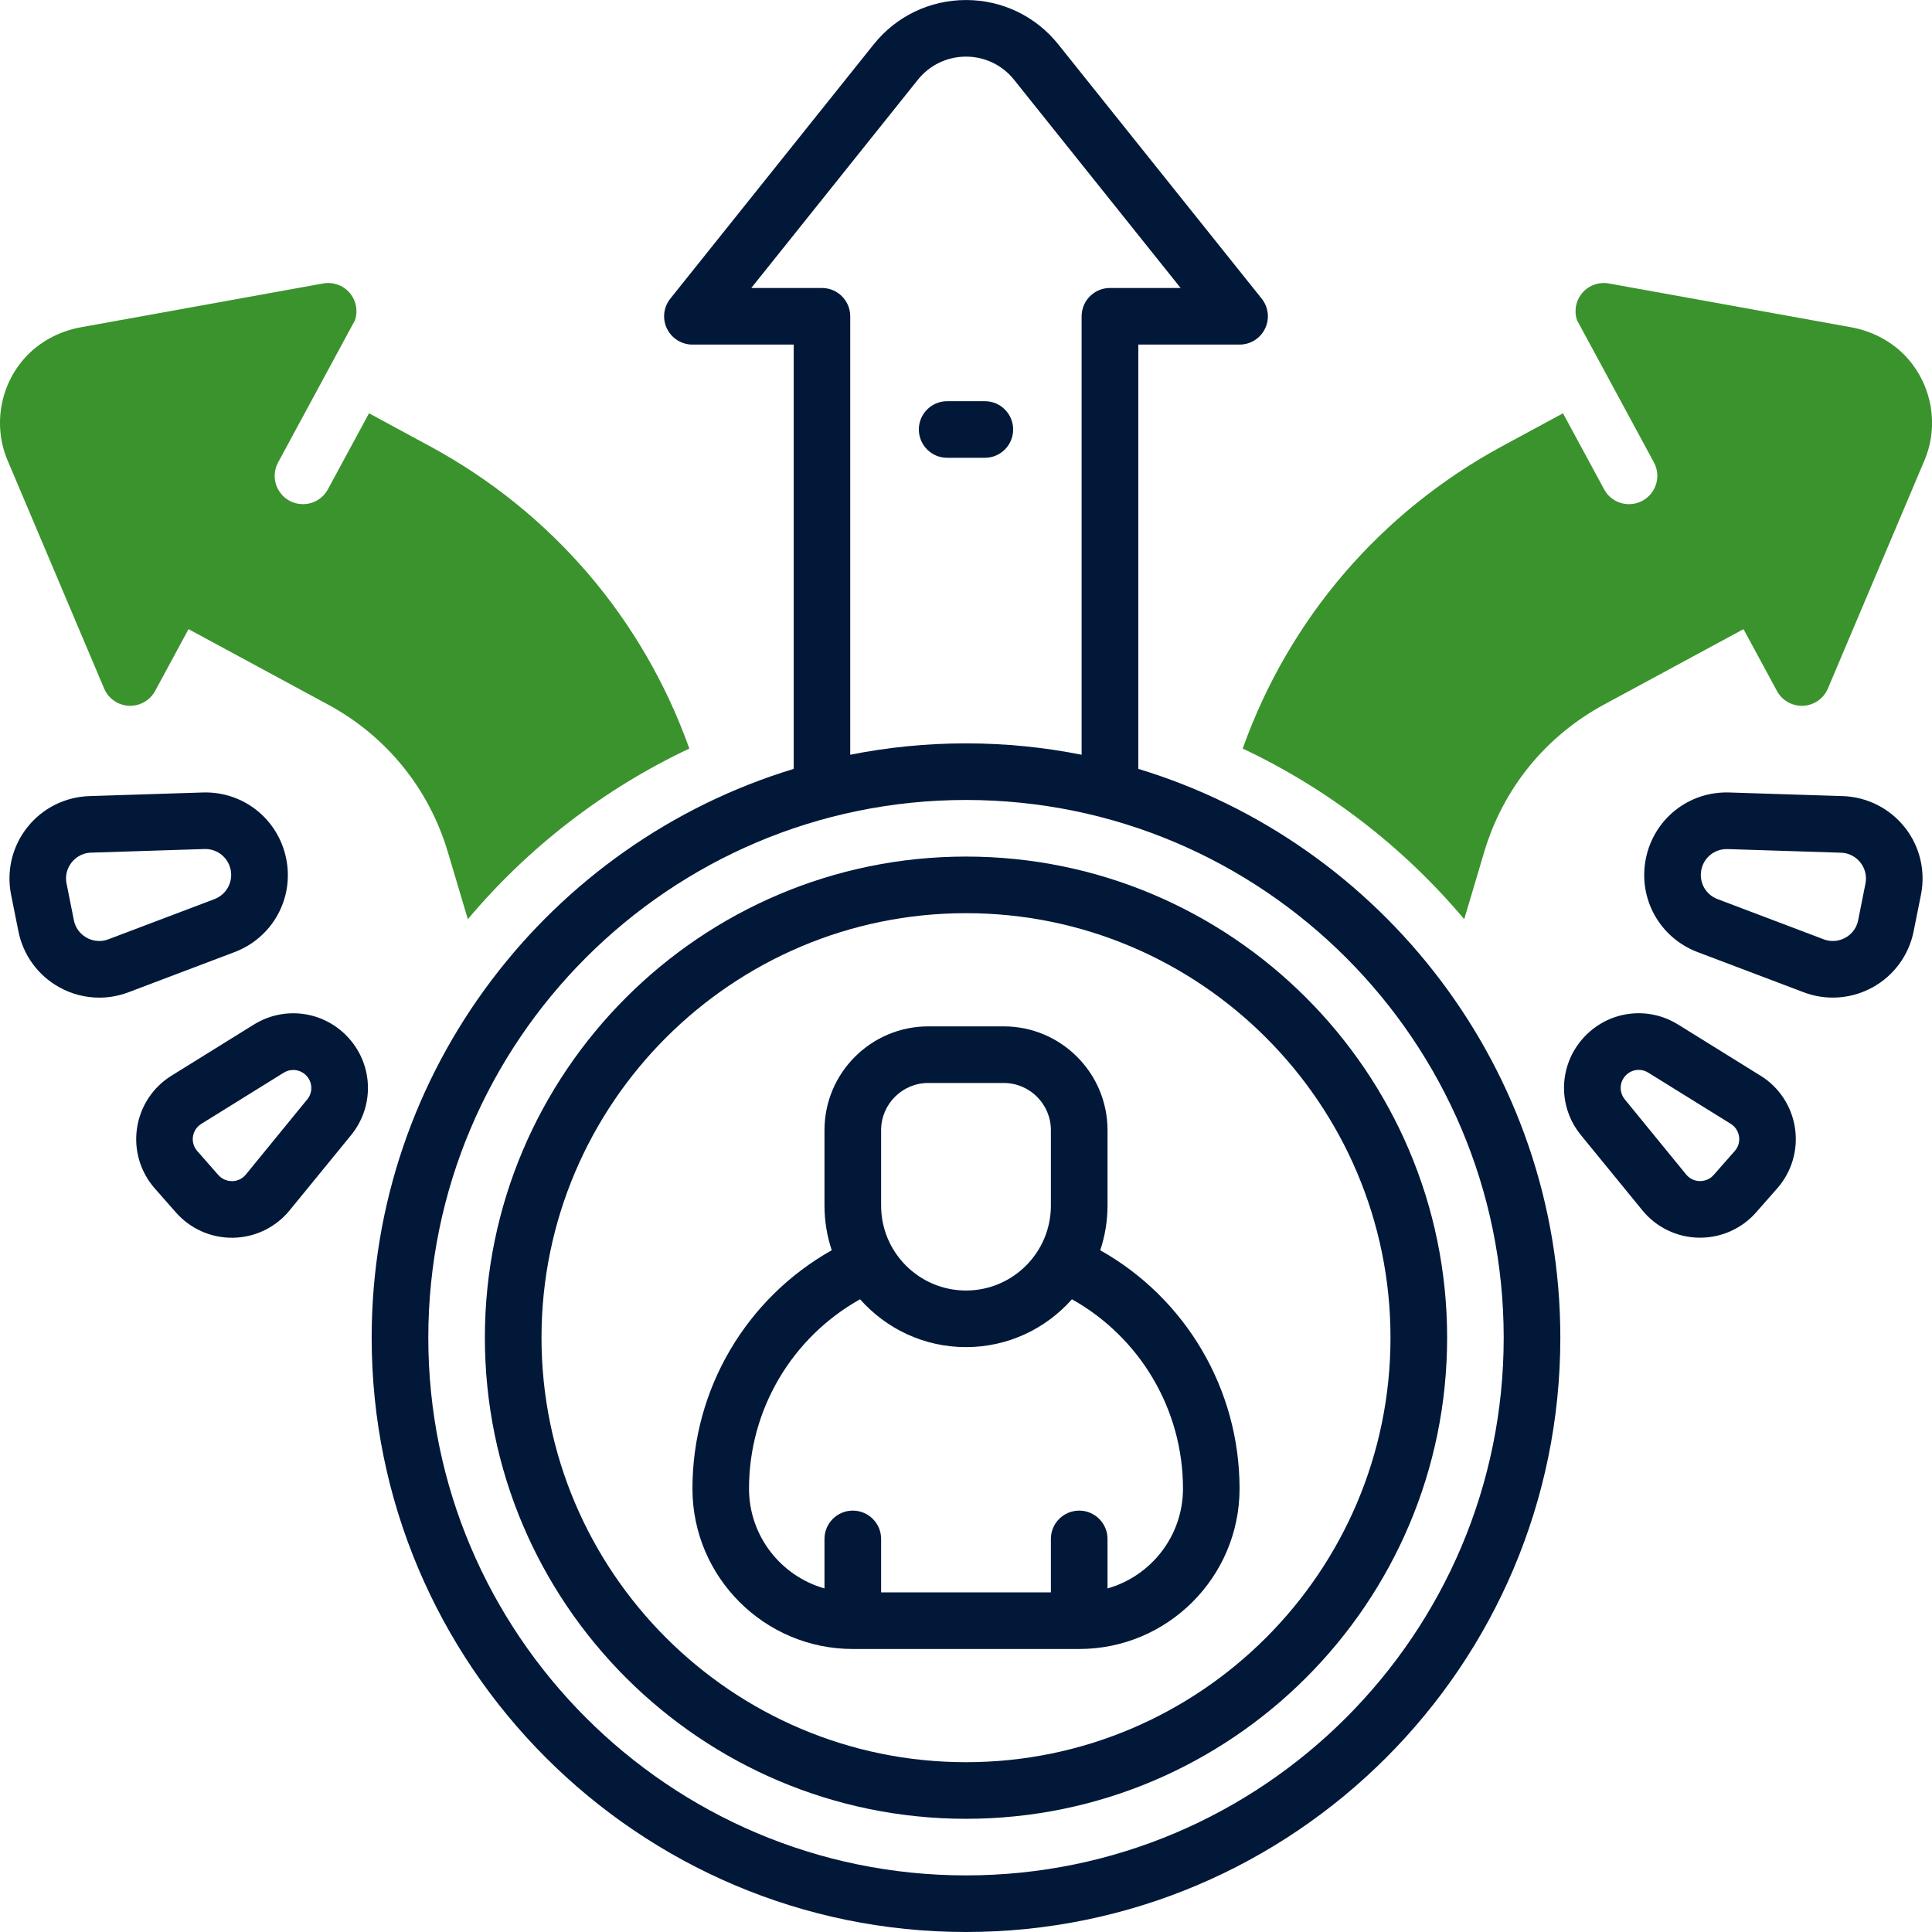 <svg width="64" height="64" viewBox="0 0 64 64" fill="none" xmlns="http://www.w3.org/2000/svg">
<g clip-path="url(#clip0_16563_41633)">
<path d="M31.375 15.165H32.625C33.142 15.165 33.562 14.745 33.562 14.227C33.562 13.71 33.142 13.29 32.625 13.29H31.375C30.858 13.29 30.438 13.71 30.438 14.227C30.438 14.745 30.858 15.165 31.375 15.165Z" fill="#011839"/>
<path d="M37.708 25.47V11.415H41.062C41.422 11.415 41.751 11.209 41.907 10.884C42.064 10.559 42.02 10.174 41.795 9.893L35.057 1.47C34.31 0.536 33.196 0.001 32 0.001C30.804 0.001 29.69 0.536 28.942 1.47L22.205 9.893C21.98 10.174 21.936 10.56 22.093 10.884C22.249 11.208 22.578 11.415 22.938 11.415H26.293V25.47C18.211 27.923 12.312 35.441 12.312 44.313C12.312 55.169 21.144 64 32 64C42.856 64 51.688 55.169 51.688 44.313C51.688 35.441 45.789 27.923 37.708 25.47ZM27.23 9.54H24.887L30.406 2.641C30.795 2.155 31.376 1.876 31.999 1.876C32.621 1.876 33.203 2.155 33.591 2.641L39.11 9.54H36.767C36.25 9.54 35.83 9.96 35.83 10.478V25.002C34.59 24.755 33.309 24.625 31.997 24.625C30.686 24.625 29.405 24.755 28.165 25.002V10.478C28.165 9.96 27.745 9.54 27.227 9.54H27.23ZM32 62.125C22.177 62.125 14.188 54.135 14.188 44.313C14.188 34.49 22.177 26.5 32 26.5C41.822 26.5 49.812 34.49 49.812 44.313C49.812 54.135 41.822 62.125 32 62.125Z" fill="#011839"/>
<path d="M32 28.375C23.212 28.375 16.062 35.525 16.062 44.312C16.062 53.1 23.212 60.25 32 60.25C40.788 60.25 47.938 53.1 47.938 44.312C47.938 35.525 40.788 28.375 32 28.375ZM32 58.375C24.246 58.375 17.938 52.066 17.938 44.312C17.938 36.559 24.246 30.25 32 30.25C39.754 30.25 46.062 36.559 46.062 44.312C46.062 52.066 39.754 58.375 32 58.375Z" fill="#011839"/>
<path d="M36.447 41.416C36.602 40.951 36.688 40.454 36.688 39.938V37.438C36.688 35.542 35.145 34 33.25 34H30.75C28.855 34 27.312 35.542 27.312 37.438V39.938C27.312 40.454 27.398 40.951 27.552 41.416C24.721 43.01 22.938 46.015 22.938 49.312C22.938 52.241 25.321 54.625 28.25 54.625H35.75C38.679 54.625 41.062 52.241 41.062 49.312C41.062 46.015 39.279 43.01 36.447 41.416ZM29.188 37.438C29.188 36.576 29.889 35.875 30.75 35.875H33.25C34.111 35.875 34.812 36.576 34.812 37.438V39.938C34.812 41.489 33.551 42.75 32 42.75C30.449 42.75 29.188 41.489 29.188 39.938V37.438ZM36.688 52.619V50.979C36.688 50.461 36.267 50.041 35.75 50.041C35.233 50.041 34.812 50.461 34.812 50.979V52.75H29.188V50.979C29.188 50.461 28.767 50.041 28.25 50.041C27.733 50.041 27.312 50.461 27.312 50.979V52.619C25.871 52.21 24.812 50.883 24.812 49.312C24.812 46.691 26.235 44.303 28.491 43.04C29.351 44.011 30.605 44.625 32 44.625C33.395 44.625 34.65 44.011 35.509 43.04C37.765 44.303 39.188 46.69 39.188 49.312C39.188 50.883 38.129 52.21 36.688 52.619Z" fill="#011839"/>
<path d="M63.095 27.404C62.595 26.774 61.846 26.398 61.042 26.372L57.286 26.252C55.941 26.208 54.782 27.133 54.52 28.448C54.258 29.763 54.977 31.061 56.231 31.538L59.746 32.869C60.06 32.988 60.388 33.047 60.715 33.047C61.172 33.047 61.627 32.931 62.038 32.704C62.741 32.314 63.235 31.638 63.392 30.849L63.635 29.637C63.792 28.848 63.596 28.033 63.096 27.403L63.095 27.404ZM61.796 29.27L61.554 30.483C61.486 30.822 61.259 30.993 61.129 31.064C60.999 31.135 60.733 31.238 60.41 31.115L56.895 29.784C56.501 29.635 56.276 29.228 56.359 28.815C56.439 28.412 56.79 28.127 57.199 28.127C57.208 28.127 57.218 28.127 57.226 28.127L60.983 28.247C61.328 28.258 61.534 28.454 61.626 28.57C61.719 28.686 61.862 28.931 61.795 29.27H61.796Z" fill="#011839"/>
<path d="M58.32 35.634L55.589 33.939C54.557 33.299 53.229 33.496 52.428 34.408C51.626 35.319 51.602 36.663 52.371 37.603L54.405 40.093C54.866 40.657 55.547 40.988 56.275 41C56.29 41 56.305 41 56.319 41C57.03 41 57.705 40.695 58.176 40.159L58.874 39.365C59.354 38.818 59.569 38.092 59.461 37.37C59.354 36.65 58.939 36.017 58.32 35.633V35.634ZM57.465 38.129L56.767 38.923C56.609 39.104 56.406 39.125 56.309 39.125C56.205 39.124 56.009 39.093 55.856 38.907L53.822 36.416C53.638 36.189 53.642 35.865 53.836 35.645C53.954 35.511 54.117 35.441 54.285 35.441C54.394 35.441 54.502 35.471 54.6 35.532L57.331 37.227C57.536 37.353 57.591 37.544 57.608 37.647C57.623 37.749 57.625 37.948 57.466 38.128L57.465 38.129Z" fill="#011839"/>
<path d="M9.481 28.448C9.219 27.133 8.056 26.208 6.715 26.252L2.959 26.372C2.155 26.398 1.406 26.773 0.906 27.404C0.406 28.035 0.209 28.848 0.367 29.638L0.61 30.85C0.767 31.639 1.261 32.315 1.965 32.705C2.375 32.933 2.83 33.048 3.287 33.048C3.615 33.048 3.942 32.989 4.256 32.87L7.771 31.539C9.025 31.064 9.745 29.764 9.482 28.449L9.481 28.448ZM7.106 29.784L3.591 31.115C3.269 31.238 3.002 31.135 2.872 31.064C2.742 30.991 2.515 30.822 2.447 30.482L2.205 29.269C2.137 28.93 2.282 28.684 2.374 28.569C2.466 28.453 2.672 28.256 3.017 28.245L6.774 28.125C6.782 28.125 6.792 28.125 6.801 28.125C7.21 28.125 7.56 28.412 7.641 28.814C7.724 29.227 7.497 29.634 7.105 29.783L7.106 29.784Z" fill="#011839"/>
<path d="M8.411 33.939L5.68 35.634C5.061 36.018 4.645 36.652 4.539 37.372C4.431 38.092 4.646 38.819 5.126 39.367L5.824 40.16C6.295 40.697 6.969 41.002 7.681 41.002C7.696 41.002 7.711 41.002 7.725 41.002C8.452 40.989 9.135 40.658 9.595 40.094L11.629 37.604C12.396 36.664 12.373 35.32 11.571 34.409C10.77 33.498 9.441 33.3 8.41 33.94L8.411 33.939ZM10.178 36.418L8.144 38.908C7.991 39.094 7.795 39.125 7.691 39.127C7.591 39.127 7.391 39.104 7.232 38.924L6.535 38.13C6.376 37.949 6.377 37.75 6.392 37.649C6.407 37.547 6.464 37.357 6.669 37.229L9.4 35.534C9.497 35.473 9.607 35.444 9.715 35.444C9.881 35.444 10.046 35.514 10.164 35.648C10.357 35.868 10.363 36.193 10.178 36.42V36.418Z" fill="#011839"/>
<path d="M63.172 11.85C62.704 11.331 62.045 10.972 61.319 10.841L53.295 9.39C52.941 9.326 52.58 9.471 52.369 9.762C52.19 10.009 52.146 10.321 52.239 10.604L54.788 15.317C55.034 15.772 54.864 16.341 54.409 16.589C54.267 16.665 54.114 16.701 53.964 16.701C53.63 16.701 53.307 16.524 53.139 16.21L51.776 13.691L49.774 14.774C45.727 16.962 42.701 20.497 41.166 24.797C44.004 26.135 46.505 28.074 48.504 30.449L49.167 28.22C49.794 26.117 51.203 24.385 53.133 23.341L57.756 20.841L58.864 22.89C59.035 23.207 59.375 23.396 59.733 23.38C60.093 23.362 60.411 23.141 60.551 22.809L63.75 15.251C64.234 14.109 64.006 12.774 63.172 11.851V11.85Z" fill="#3A932C"/>
<path d="M14.226 14.774L12.224 13.691L10.861 16.21C10.691 16.524 10.369 16.701 10.036 16.701C9.886 16.701 9.732 16.665 9.591 16.589C9.136 16.342 8.966 15.774 9.213 15.317L11.761 10.604C11.854 10.321 11.809 10.009 11.631 9.762C11.42 9.471 11.059 9.326 10.705 9.39L2.681 10.841C1.954 10.972 1.296 11.331 0.828 11.85C-0.006 12.774 -0.232 14.109 0.251 15.251L3.45 22.809C3.59 23.141 3.909 23.362 4.269 23.38C4.626 23.396 4.966 23.206 5.138 22.89L6.245 20.841L10.869 23.341C12.799 24.385 14.206 26.117 14.834 28.22L15.498 30.449C17.496 28.074 19.996 26.135 22.835 24.797C21.3 20.497 18.275 16.962 14.227 14.774H14.226Z" fill="#3A932C"/>
</g>
<defs>
<clipPath id="clip0_16563_41633">
<rect width="64" height="64" fill="white"/>
</clipPath>
</defs>
</svg>
